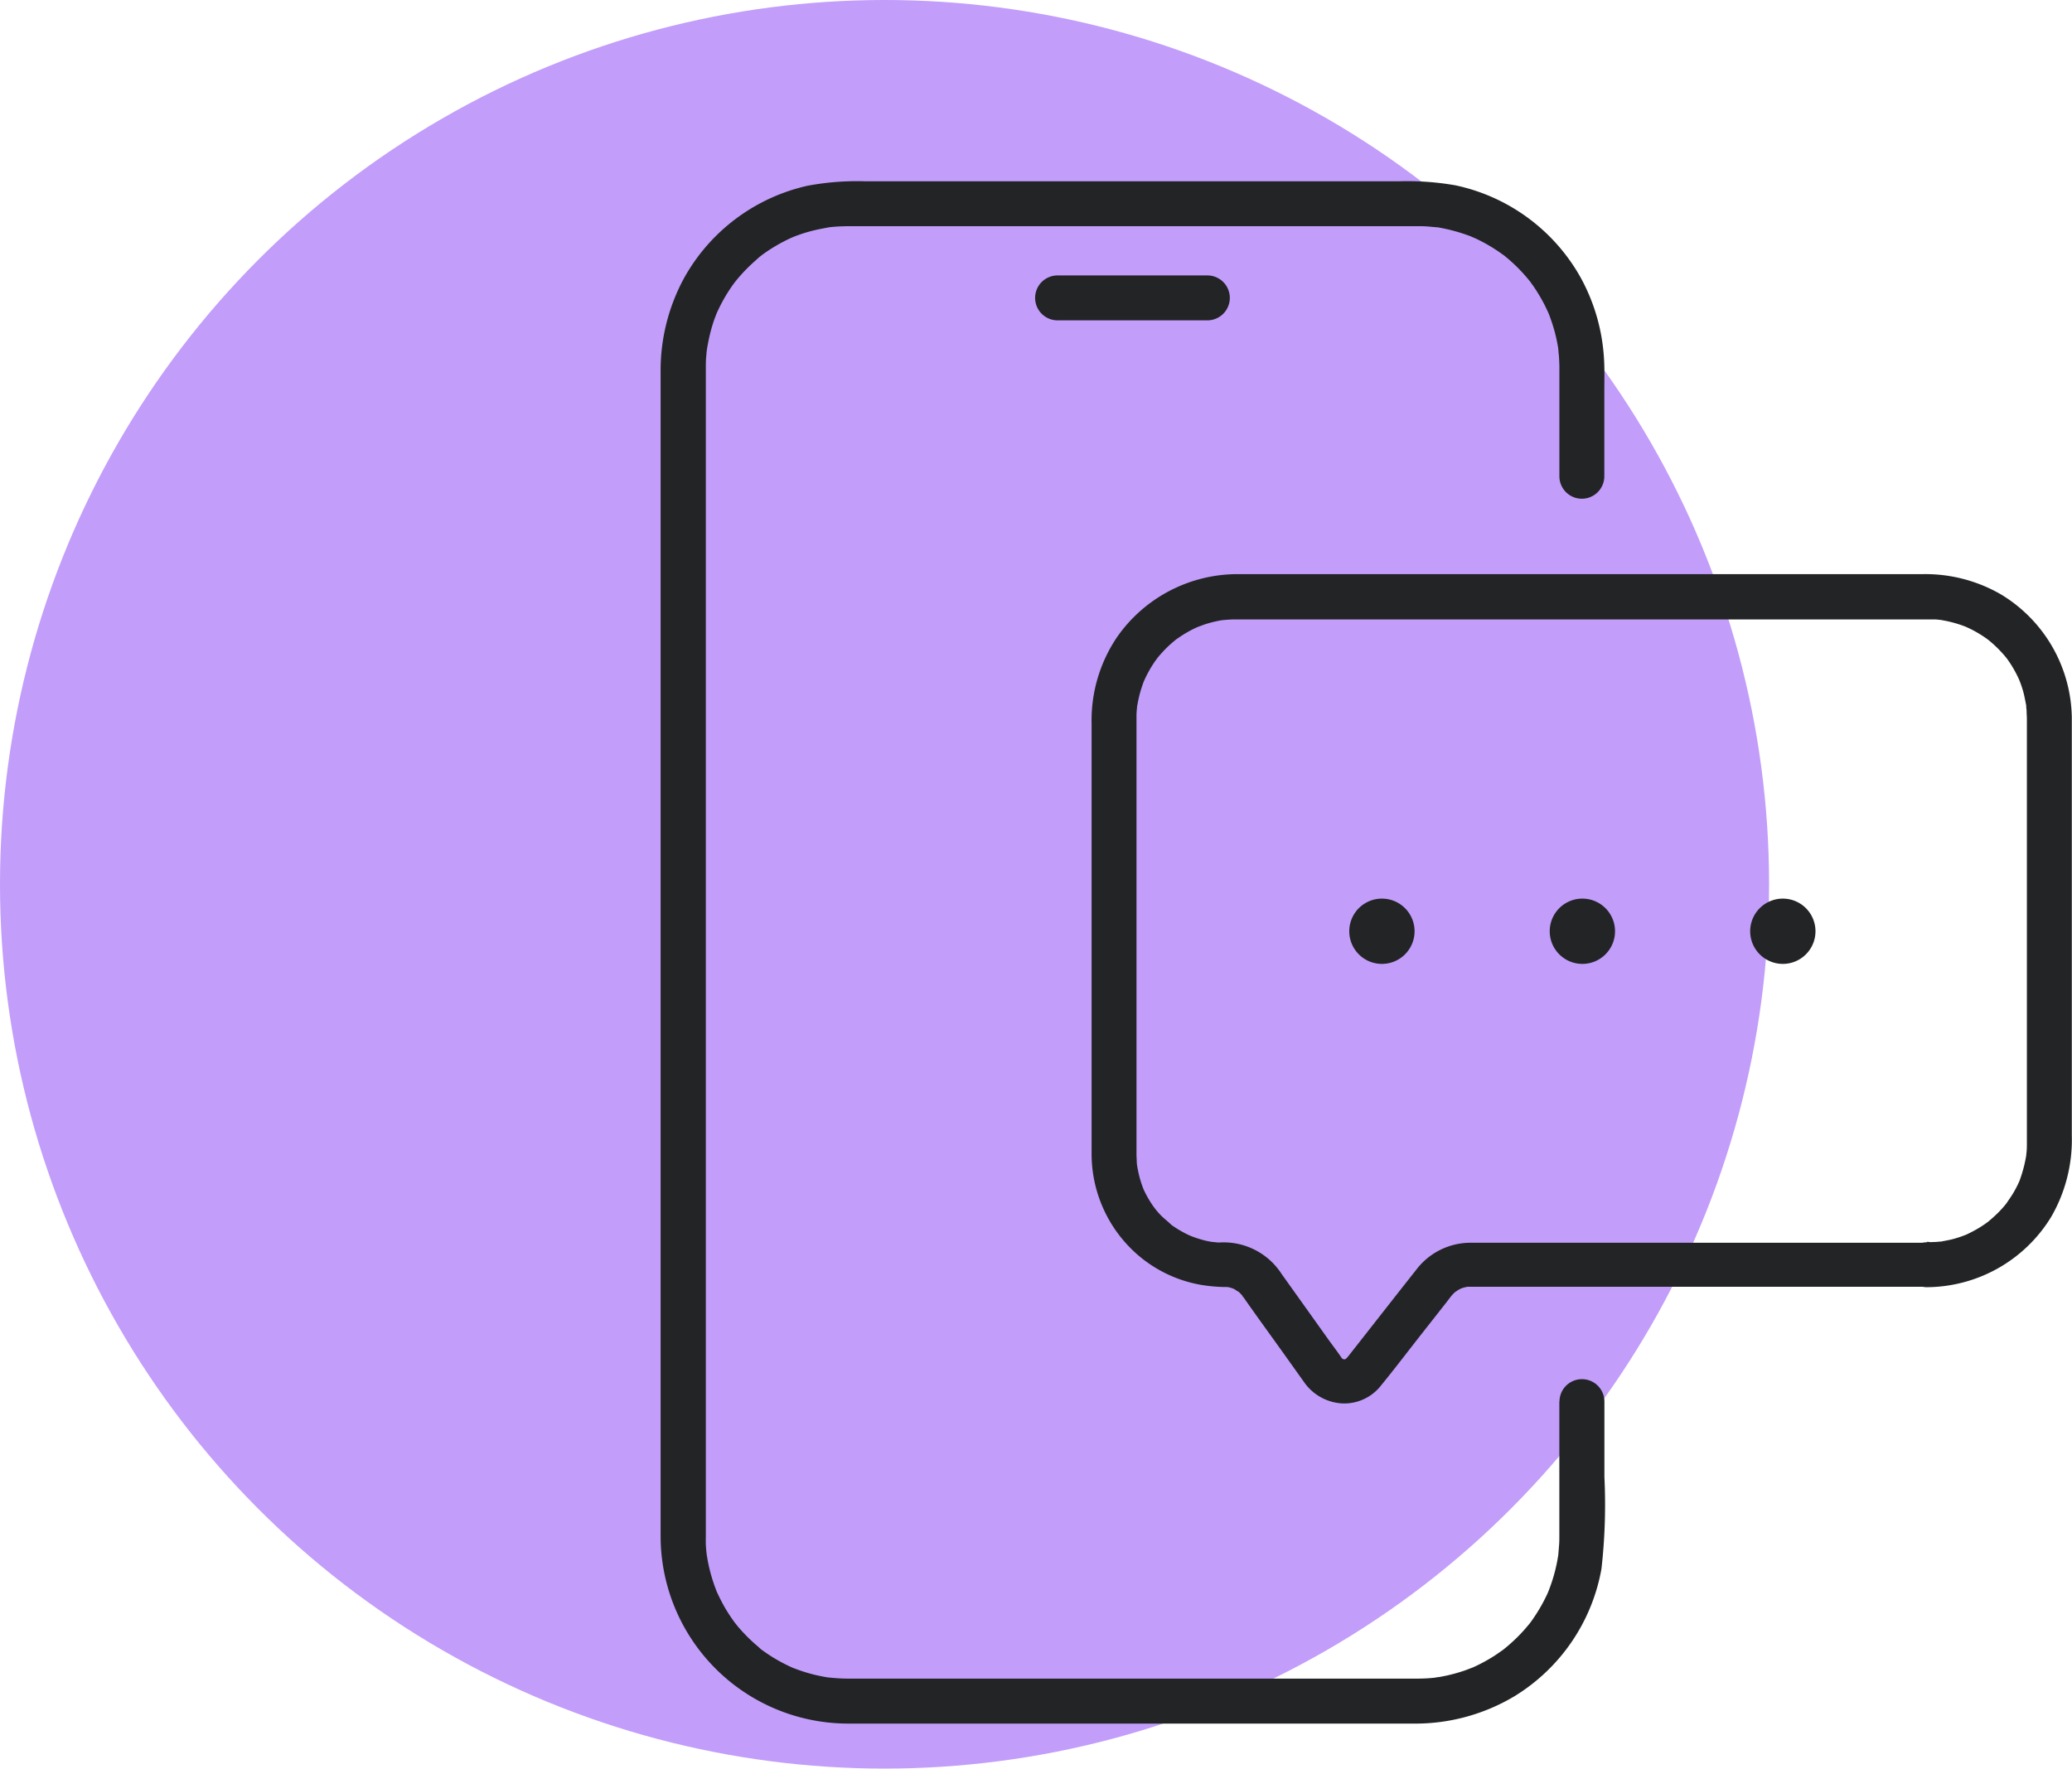 <?xml version="1.0"?>
<svg xmlns="http://www.w3.org/2000/svg" xmlns:xlink="http://www.w3.org/1999/xlink" width="43.537" height="37.172" viewBox="0 0 43.537 37.172">
  <defs>
    <clipPath id="clip-path">
      <rect id="Rectangle_2744" data-name="Rectangle 2744" width="29.656" height="32.417" fill="none"/>
    </clipPath>
  </defs>
  <g id="Group_14309" data-name="Group 14309" transform="translate(-228.09 -2221.547)">
    <ellipse id="Ellipse_674" data-name="Ellipse 674" cx="18.586" cy="18.586" rx="18.586" ry="18.586" transform="translate(228.09 2221.547)" fill="#c29dfa"/>
    <g id="Group_4343" data-name="Group 4343" transform="translate(241.971 2225.357)">
      <g id="Group_4342" data-name="Group 4342" transform="translate(0 0)" clip-path="url(#clip-path)">
        <path id="Path_7643" data-name="Path 7643" d="M18.884,25.649v2.607c0,.07,0,.139,0,.209s0,.138-.006.207-.01.13-.016.195c0,.018-.014.092,0,0-.007.042-.013.084-.021.127a3.438,3.438,0,0,1-.091.37q-.028.09-.06.179c-.012.033-.025.065-.037.1.03-.077-.006.013-.018.04a3.535,3.535,0,0,1-.379.636c.055-.073,0,0-.015.017l-.066.078q-.054.062-.11.121a3.491,3.491,0,0,1-.3.279l-.064.052c.068-.054.012-.009,0,0-.056.039-.112.079-.169.117a3.475,3.475,0,0,1-.341.194c-.056.028-.112.054-.169.078.088-.037-.075.027-.1.036a3.45,3.45,0,0,1-.384.111q-.093.021-.188.037c-.024,0-.118.017-.023.005l-.086.01c-.116.012-.233.017-.35.017H4.652c-.233,0-.466,0-.7,0a3.769,3.769,0,0,1-.382-.02c-.024,0-.119-.017-.024,0l-.085-.014q-.094-.017-.188-.038a3.442,3.442,0,0,1-.383-.113l-.078-.029c-.125-.045.052.024-.022-.008q-.086-.037-.169-.079a3.466,3.466,0,0,1-.357-.207c-.046-.03-.09-.063-.135-.094-.108-.075.044.036-.018-.013L2.05,30.8a3.479,3.479,0,0,1-.284-.266q-.071-.074-.137-.152c-.02-.023-.109-.138-.054-.065a3.608,3.608,0,0,1-.227-.343c-.062-.108-.117-.219-.169-.332-.007-.016-.033-.084,0,0l-.03-.078q-.04-.108-.073-.218a3.451,3.451,0,0,1-.089-.37c-.006-.035-.012-.07-.018-.106,0,.019.01.091,0,0C.96,28.795.953,28.723.95,28.65s0-.125,0-.188c0-.131,0-.262,0-.392V4.021c0-.027,0-.053,0-.08,0-.1,0-.2.013-.306,0-.036.007-.072.011-.108.009-.075-.012.072,0,0s.027-.154.044-.23a3.449,3.449,0,0,1,.1-.364c.018-.053.038-.1.058-.156-.034.086,0,0,.01-.021.017-.038.035-.075.053-.112a3.451,3.451,0,0,1,.171-.306q.055-.087.115-.171L1.575,2.1c-.061.081.021-.026.028-.033a3.487,3.487,0,0,1,.25-.271q.066-.064.135-.125L2.066,1.6c.016-.013.112-.087.033-.028a3.536,3.536,0,0,1,.636-.379s.122-.052.058-.026.063-.024.06-.022q.078-.029.158-.055a3.452,3.452,0,0,1,.41-.1C3.452.982,3.6.959,3.507.971c.072-.009.144-.016.216-.02s.148-.006.222-.007H15.953q.1,0,.2.009l.086.008c.03,0,.131.018.046,0a3.688,3.688,0,0,1,.772.21c-.087-.034.049.022.078.036q.093.044.184.094a3.468,3.468,0,0,1,.332.207l.083.06c-.015-.011-.067-.056,0,0,.042.035.084.07.125.106a3.473,3.473,0,0,1,.29.29c.041.046.08.093.119.141s-.062-.089.013.018l.048.067a3.482,3.482,0,0,1,.215.351q.039.073.074.148l.035.075c.056.121-.02-.054.009.022a3.78,3.78,0,0,1,.125.378,3.687,3.687,0,0,1,.078.375c-.015-.095,0,0,0,.024s.007.072.01.108q.008.109.01.219c0,.21,0,.42,0,.63V6.2a.472.472,0,0,0,.944,0V4.418c0-.246.009-.495-.01-.74a4.017,4.017,0,0,0-.491-1.661A3.954,3.954,0,0,0,16.7.085,5.852,5.852,0,0,0,15.53,0H4.288a5.662,5.662,0,0,0-1.2.094A3.957,3.957,0,0,0,.492,2.036,4.062,4.062,0,0,0,0,4q0,.268,0,.536V27.311c0,.388,0,.775,0,1.163a3.943,3.943,0,0,0,3.957,3.942c.785,0,1.571,0,2.356,0H15.8a4.062,4.062,0,0,0,2.138-.573,3.949,3.949,0,0,0,1.831-2.68,12.032,12.032,0,0,0,.062-1.929V25.649a.472.472,0,0,0-.944,0" transform="translate(0 0)" fill="#222426"/>
        <path id="Path_7644" data-name="Path 7644" d="M125.481,32.388h3.147a.472.472,0,1,0,0-.944h-3.147a.472.472,0,1,0,0,.944" transform="translate(-117.14 -29.465)" fill="#222426"/>
        <path id="Path_7645" data-name="Path 7645" d="M161.438,145.446h-9.016c-.194,0-.388,0-.582,0a1.434,1.434,0,0,0-1.109.532l-.408.518L149.3,147.8l-.026.033-.026.03c-.014.015-.081.072-.018.023s-.008,0-.024.011-.071.035,0,0,.018-.008,0,0-.031.011-.035.008.117-.006.066-.008a.357.357,0,0,0-.072,0c-.051.01.078.008.066.011a.1.1,0,0,1-.035-.007l-.035-.009c-.076-.014.068.04.034.017a.428.428,0,0,0-.064-.037c-.038-.016.044.032.046.036s-.022-.02-.028-.026c-.06-.057.012.023.012.023-.1-.154-.215-.3-.323-.452q-.481-.675-.963-1.35a1.45,1.45,0,0,0-1.313-.662c-.054,0-.108-.012-.162-.013-.006,0,.111.017.059.008l-.053-.008-.092-.017a2.308,2.308,0,0,1-.328-.1c-.024-.009-.048-.021-.073-.029,0,0,.1.045.053.022l-.035-.016q-.082-.038-.161-.083t-.132-.08l-.064-.043-.042-.03c-.052-.037.024.017.035.027-.077-.079-.169-.144-.245-.225q-.053-.056-.1-.115l-.024-.03c-.033-.037.037.049.034.045-.017-.029-.041-.055-.06-.083a2.314,2.314,0,0,1-.17-.288c-.012-.023-.022-.047-.033-.07-.036-.075.036.095.007.017-.022-.057-.043-.114-.061-.172a2.473,2.473,0,0,1-.077-.335c-.014-.085.011.1,0,.019,0-.027-.005-.054-.007-.081,0-.055-.005-.109-.006-.164,0-.013,0-.026,0-.038q0-.4,0-.8v-8.183c0-.067,0-.133,0-.2s.005-.118.011-.177c0-.027.007-.054.009-.081,0-.006-.017.111-.007.059,0-.017.006-.035.009-.053a2.548,2.548,0,0,1,.082-.334c.016-.05.034-.1.052-.148.035-.1-.037.078,0,0,.013-.027.025-.055.038-.082a2.568,2.568,0,0,1,.166-.292c.028-.043.06-.084.089-.126s-.038.048-.035.045.022-.027.032-.04l.058-.068a2.582,2.582,0,0,1,.236-.236l.059-.05c.014-.012.086-.069.022-.019s.009-.006.024-.017l.085-.058a2.554,2.554,0,0,1,.292-.166l.071-.033.036-.016s-.1.039-.053.023.114-.043.172-.062a2.551,2.551,0,0,1,.334-.082c.019,0,.114-.017.03-.006s.012,0,.031,0q.095-.009.191-.012h14.579c.051,0,.1,0,.153,0s.108.009.162.014-.065-.009-.059-.008l.04.006.105.02a2.554,2.554,0,0,1,.33.092l.074.027a.36.36,0,0,0,.036.014c.005,0-.1-.044-.053-.022s.11.05.164.078a2.581,2.581,0,0,1,.276.167c.025.017.048.036.073.053.041.028-.048-.038-.045-.035s.02.016.03.024c.043.036.085.071.126.109a2.589,2.589,0,0,1,.23.241c.014.016.077.1.027.032s.006.009.017.024q.049.068.093.139a2.562,2.562,0,0,1,.158.3l.016.036c.025.054-.037-.1-.018-.041.009.025.019.049.028.073q.029.08.053.162c.032.112.048.225.074.337,0,.006-.013-.111-.008-.059,0,.013,0,.027,0,.04,0,.031.006.063.008.095,0,.059.006.119.006.178,0,.187,0,.375,0,.562v8.163c0,.057,0,.114,0,.171,0,.082,0,.165-.012.247,0,.027-.007.054-.009.081,0,.006.017-.111.007-.059,0,.013,0,.027-.006.04q-.016.092-.038.182a3.086,3.086,0,0,1-.1.325c-.029.078.042-.092.007-.017l-.032.071q-.039.082-.084.161c-.053.094-.116.18-.176.269-.028.041.038-.048.035-.045s-.016.02-.024.03l-.049.059q-.054.063-.113.123a3.017,3.017,0,0,1-.228.206c-.062.051.086-.062,0,0l-.063.045q-.064.044-.13.084a2.918,2.918,0,0,1-.287.149c-.075.035.095-.036.017-.008l-.086.032q-.074.026-.15.048c-.107.031-.216.046-.325.07-.006,0,.111-.013.059-.008l-.04,0-.095.008c-.059,0-.119.006-.178.006a.472.472,0,1,0,0,.944,3.081,3.081,0,0,0,2.606-1.47,3.235,3.235,0,0,0,.438-1.711v-8.2c0-.2,0-.393,0-.59a3.077,3.077,0,0,0-1.492-2.592,3.176,3.176,0,0,0-1.64-.424H146.928a3.089,3.089,0,0,0-2.509,1.32,3.122,3.122,0,0,0-.537,1.823v8.208q0,.4,0,.807a2.812,2.812,0,0,0,.938,2.122,2.756,2.756,0,0,0,1.386.662,3.417,3.417,0,0,0,.45.041h.058a.226.226,0,0,0,.044,0s-.1-.019-.053-.007c.033.008.067.013.1.023s.123.045.053.015.019.011.035.02a.5.5,0,0,0,.086.054s-.074-.063-.038-.03l.033.029a.962.962,0,0,1,.072.073c.026.029.041.078-.009-.014l0,0,.013.019c.316.455.644.9.966,1.354.108.151.214.3.324.454a1.046,1.046,0,0,0,.793.456.98.98,0,0,0,.8-.339c.315-.384.615-.781.922-1.171l.487-.62c.034-.044.067-.088.1-.13q.029-.034.062-.065l.033-.03c.058-.054-.015.015-.026.019a.473.473,0,0,0,.074-.048c.018-.011.118-.057.049-.029s.039-.012.055-.017.058-.014.087-.021c.085-.019-.094,0-.007,0l.061,0c.184,0,.369,0,.554,0h9.046a.472.472,0,1,0,0-.944" transform="translate(-134.826 -123.136)" fill="#222426"/>
        <path id="Path_7646" data-name="Path 7646" d="M363.722,240.216a.686.686,0,1,0,.686-.686.686.686,0,0,0-.686.686" transform="translate(-340.828 -224.453)" fill="#222426"/>
        <path id="Path_7647" data-name="Path 7647" d="M296.809,240.216a.686.686,0,1,0,.686-.686.686.686,0,0,0-.686.686" transform="translate(-278.127 -224.453)" fill="#222426"/>
        <path id="Path_7648" data-name="Path 7648" d="M229.895,240.216a.686.686,0,1,0,.686-.686.686.686,0,0,0-.686.686" transform="translate(-215.425 -224.453)" fill="#222426"/>
      </g>
    </g>
  </g>
</svg>

